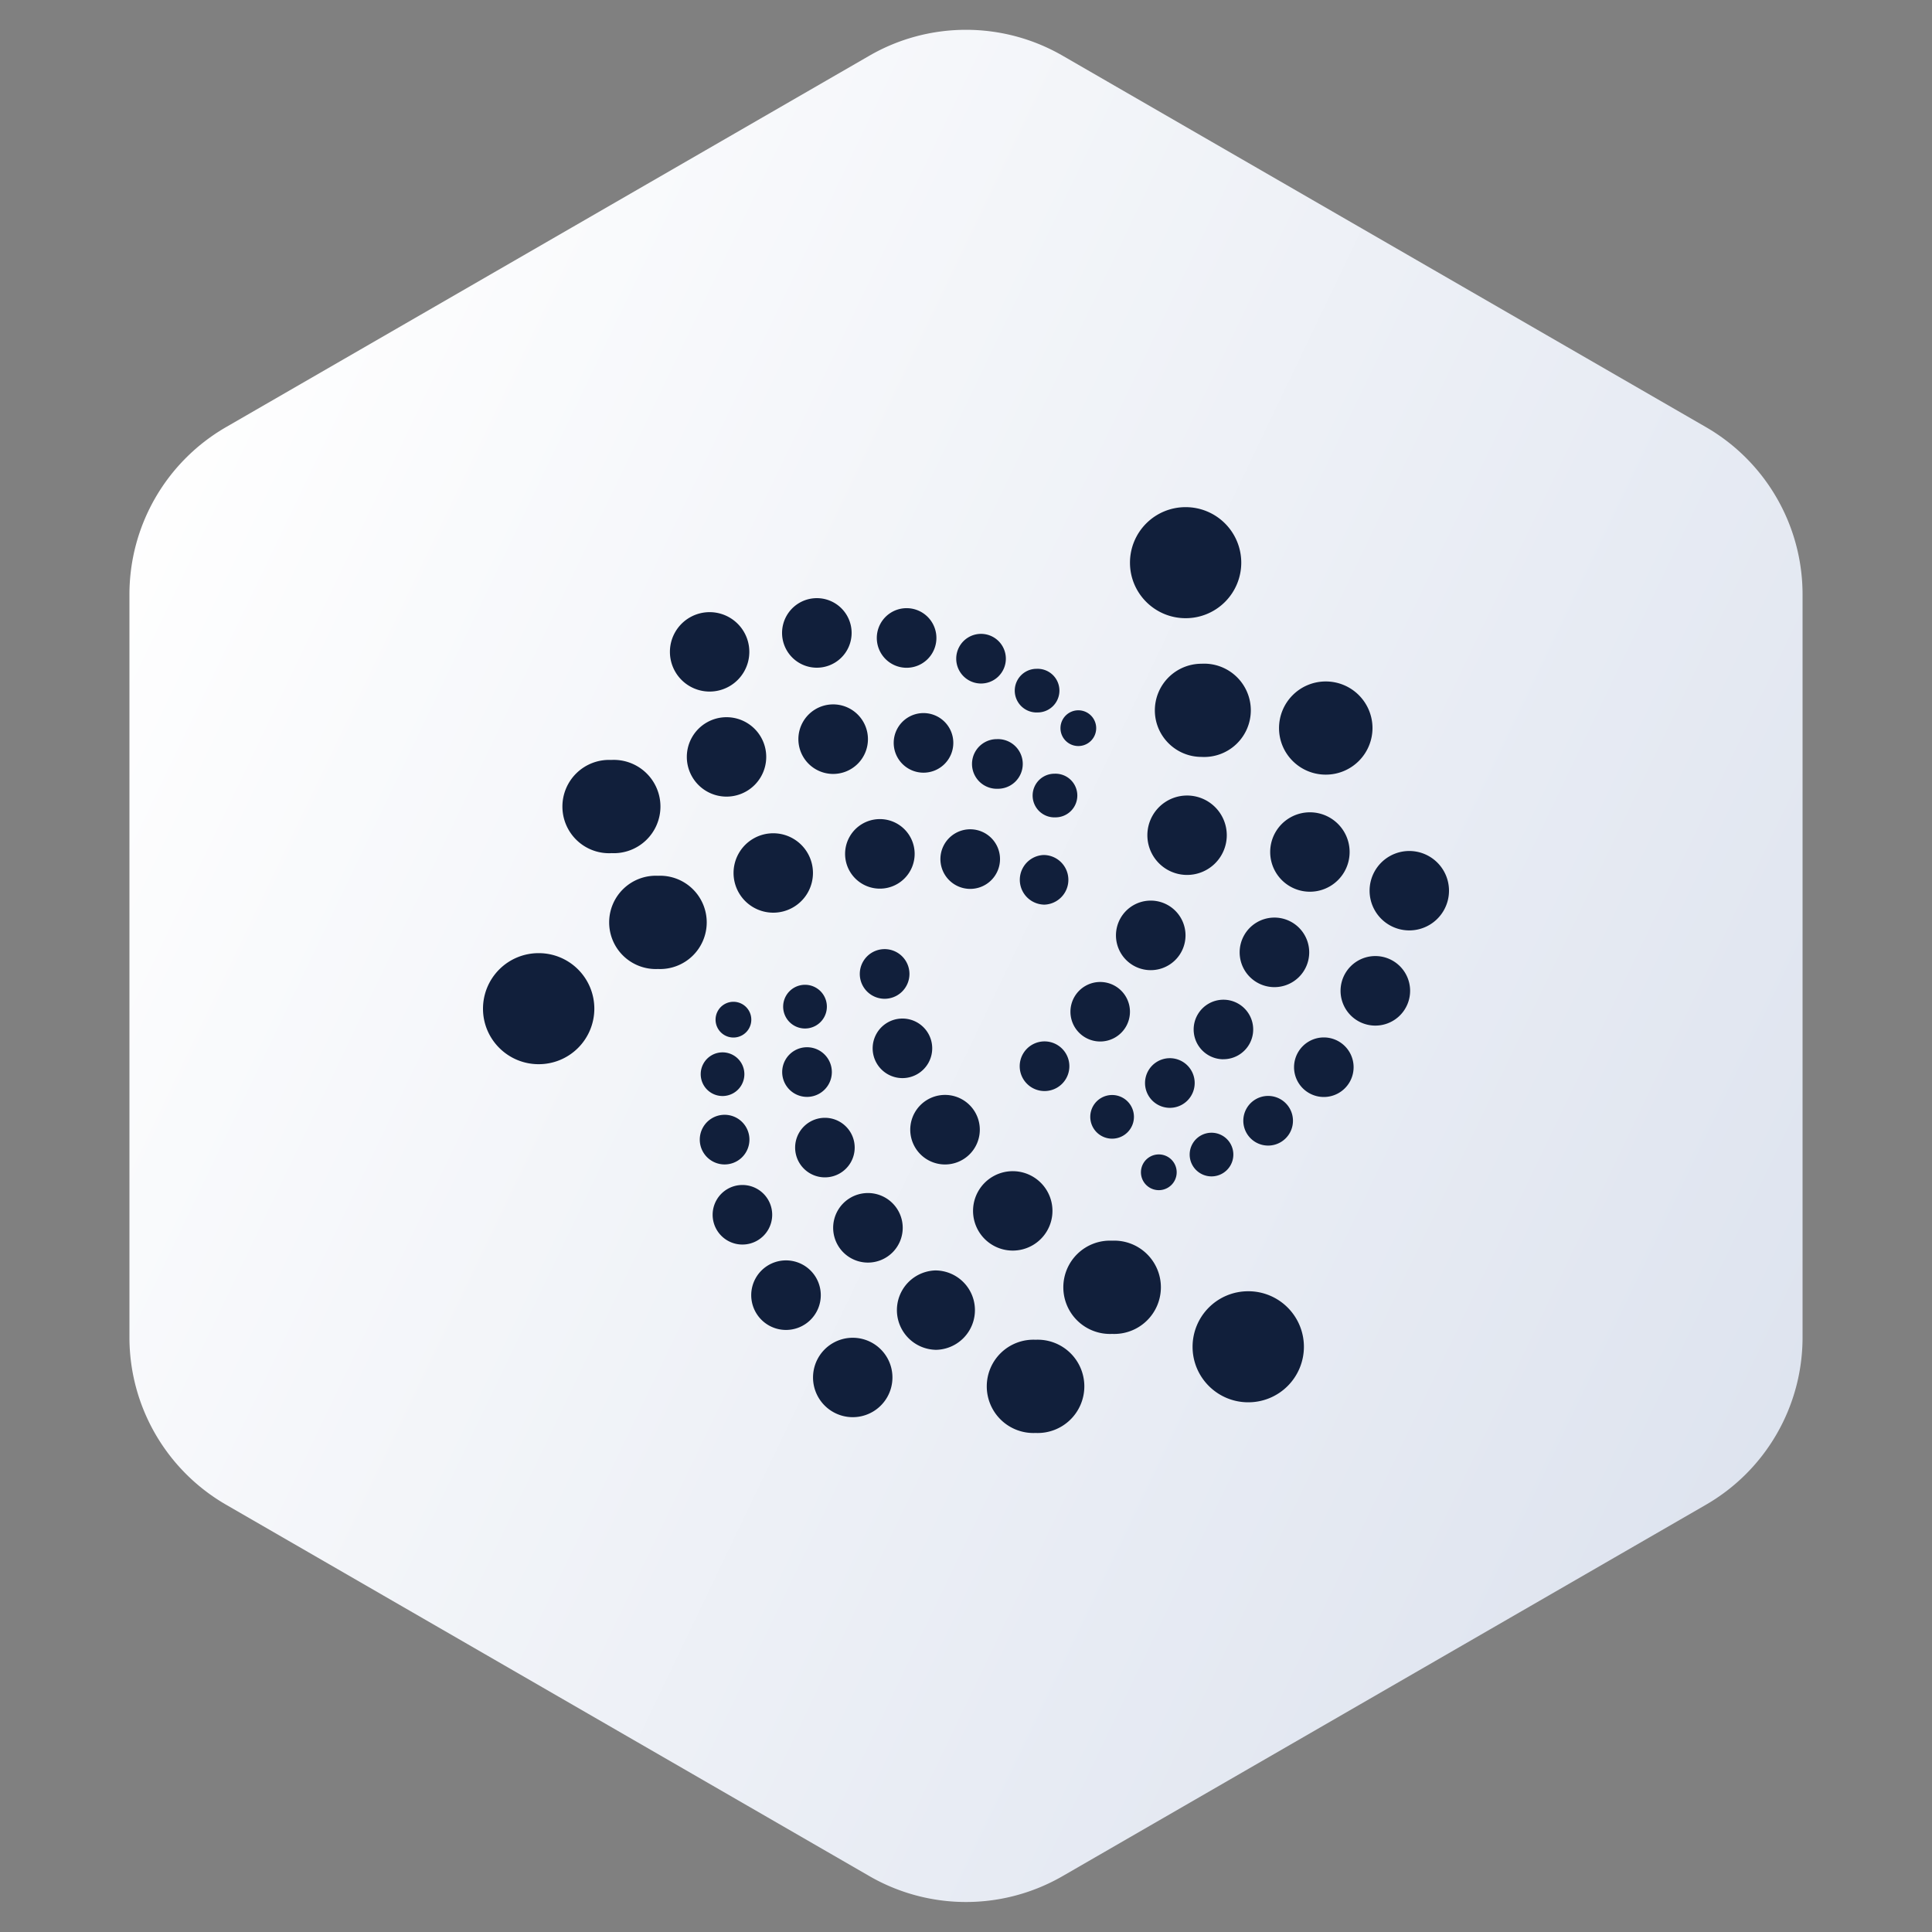 <svg width='40' height='40' fill='none' xmlns='http://www.w3.org/2000/svg'><rect width="100%" height="100%" fill="#808080" stroke="none"/><path fill-rule='evenodd' clip-rule='evenodd' d='m22 1.153 13.32 7.69a4 4 0 0 1 2 3.464V27.69a4 4 0 0 1-2 3.464L22 38.843a4 4 0 0 1-4 0l-13.32-7.69a4 4 0 0 1-2-3.464V12.307a4 4 0 0 1 2-3.464L18 1.153a4 4 0 0 1 4 0Z' fill='url(#a)'/><path d='M24.547 12.799a1.15 1.15 0 0 0 1.152-1.15 1.15 1.15 0 0 0-1.152-1.149 1.15 1.15 0 0 0-1.152 1.15c0 .634.516 1.149 1.152 1.149ZM25.843 29.033a1.15 1.15 0 0 0 1.153-1.15 1.15 1.15 0 0 0-1.153-1.149 1.15 1.15 0 0 0-1.152 1.15c0 .634.516 1.149 1.152 1.149ZM24.877 15.671a.966.966 0 1 0 0-1.929.966.966 0 0 0-.967.965c0 .532.433.964.967.964ZM27.448 16.038a.966.966 0 0 0 .968-.964.966.966 0 0 0-.968-.965.966.966 0 0 0-.967.965c0 .533.433.964.967.964ZM24.547 18.114a.822.822 0 1 0 .003-1.643.822.822 0 0 0-.003 1.643ZM27.12 18.462a.822.822 0 1 0 .001-1.644.822.822 0 0 0-.002 1.644ZM29.177 19.263a.822.822 0 1 0 .002-1.644.822.822 0 0 0-.002 1.644ZM26.358 20.437a.72.72 0 1 0 .002-1.439.72.72 0 0 0-.002 1.439ZM23.786 20.085a.72.72 0 1 0 .002-1.438.72.72 0 0 0-.002 1.438ZM28.436 21.233a.72.72 0 1 0 .002-1.438.72.72 0 0 0-.002 1.438ZM25.33 21.93a.616.616 0 1 0 0-1.232.616.616 0 0 0 0 1.233ZM27.408 22.712a.616.616 0 1 0 .001-1.233.616.616 0 0 0-.001 1.233ZM22.778 21.563a.616.616 0 1 0 .001-1.232.616.616 0 0 0-.001 1.232ZM24.197 22.936a.514.514 0 1 0 .002-1.027.514.514 0 0 0-.002 1.027ZM25.082 24.356a.452.452 0 1 0 .002-.904.452.452 0 0 0-.002.904ZM23.992 24.641a.37.37 0 1 0 0-.74.37.37 0 0 0 0 .74ZM23.024 23.575a.452.452 0 1 0 .002-.904.452.452 0 0 0-.002.904ZM21.625 22.589a.514.514 0 1 0 .002-1.028.514.514 0 0 0-.002 1.028ZM21.605 18.73a.514.514 0 1 0 .001-1.028.514.514 0 0 0-.001 1.027ZM21.831 16.922a.452.452 0 1 0 .001-.903.452.452 0 0 0-.001.904ZM22.325 15.446a.37.37 0 1 0 .001-.74.37.37 0 0 0 0 .74ZM21.46 14.75a.452.452 0 1 0 .002-.903.452.452 0 0 0-.001.904ZM26.255 23.718a.514.514 0 1 0 .001-1.028.514.514 0 0 0-.001 1.028ZM20.288 14.151a.514.514 0 1 0 .001-1.027.514.514 0 0 0 0 1.027ZM20.638 16.33a.514.514 0 1 0 .001-1.027.514.514 0 0 0-.001 1.028ZM20.062 18.403a.617.617 0 1 0 .001-1.233.617.617 0 0 0-.001 1.233ZM18.19 18.398a.72.72 0 1 0 0-1.439.72.72 0 0 0 0 1.439ZM16.008 18.896a.822.822 0 1 0 .003-1.644.822.822 0 0 0-.003 1.644ZM13.622 20.062a.966.966 0 1 0 0-1.93.966.966 0 1 0 0 1.93ZM11.152 22.033a1.15 1.15 0 0 0 1.153-1.15 1.15 1.15 0 0 0-1.153-1.149A1.15 1.15 0 0 0 10 20.884c0 .634.516 1.149 1.152 1.149ZM12.654 17.663a.966.966 0 1 0 0-1.929.966.966 0 1 0 0 1.93ZM15.041 16.493a.822.822 0 1 0 .002-1.644.822.822 0 0 0-.002 1.644ZM14.691 14.318a.822.822 0 1 0 .002-1.644.822.822 0 0 0-.002 1.644ZM16.873 13.823a.72.72 0 1 0 .002-1.438.72.72 0 0 0-.002 1.438ZM18.745 13.825a.617.617 0 1 0 .001-1.233.617.617 0 0 0-.001 1.233ZM19.095 15.997a.617.617 0 1 0 .001-1.233.617.617 0 0 0-.001 1.233ZM17.222 16.023a.72.72 0 1 0 .002-1.439.72.72 0 0 0-.002 1.439ZM15.185 21.481a.37.37 0 1 0 0-.74.37.37 0 0 0 0 .74ZM16.666 21.294a.452.452 0 1 0 .002-.905.452.452 0 0 0-.002.905ZM18.292 20.678a.514.514 0 1 0 .001-1.027.514.514 0 0 0-.001 1.027ZM18.683 22.321a.616.616 0 1 0 .002-1.233.616.616 0 0 0-.002 1.233ZM16.708 22.71a.514.514 0 1 0 .001-1.028.514.514 0 0 0-.001 1.028ZM14.959 22.692a.452.452 0 1 0 .001-.904.452.452 0 0 0-.001.904ZM14.979 24.108a.514.514 0 1 0 .001-1.027.514.514 0 0 0-.001 1.027ZM17.078 24.376a.616.616 0 1 0 .002-1.233.616.616 0 0 0-.002 1.233ZM19.527 24.108a.72.72 0 1 0 .002-1.438.72.72 0 0 0-.002 1.438ZM20.967 25.892a.822.822 0 1 0 .002-1.644.822.822 0 0 0-.002 1.644ZM17.942 26.14a.72.72 0 1 0 .002-1.439.72.72 0 0 0-.002 1.439ZM16.235 27.534a.72.72 0 1 0 .001-1.438.72.72 0 0 0-.001 1.438ZM17.654 29.341a.822.822 0 1 0 .002-1.644.822.822 0 0 0-.002 1.644ZM21.44 29.668a.966.966 0 1 0 0-1.93.966.966 0 1 0 0 1.93ZM19.362 27.947a.822.822 0 1 0 .002-1.644.822.822 0 0 0-.002 1.643ZM23.025 27.617a.966.966 0 1 0 0-1.93.966.966 0 1 0 0 1.93ZM15.37 25.767a.616.616 0 1 0 .002-1.233.616.616 0 0 0-.002 1.233Z' fill='#111F3B'/><defs><linearGradient id='a' x1='3' y1='8.498' x2='41.043' y2='26.736' gradientUnits='userSpaceOnUse'><stop stop-color='white'/><stop offset='1' stop-color='#DCE2EE'/></linearGradient></defs></svg>